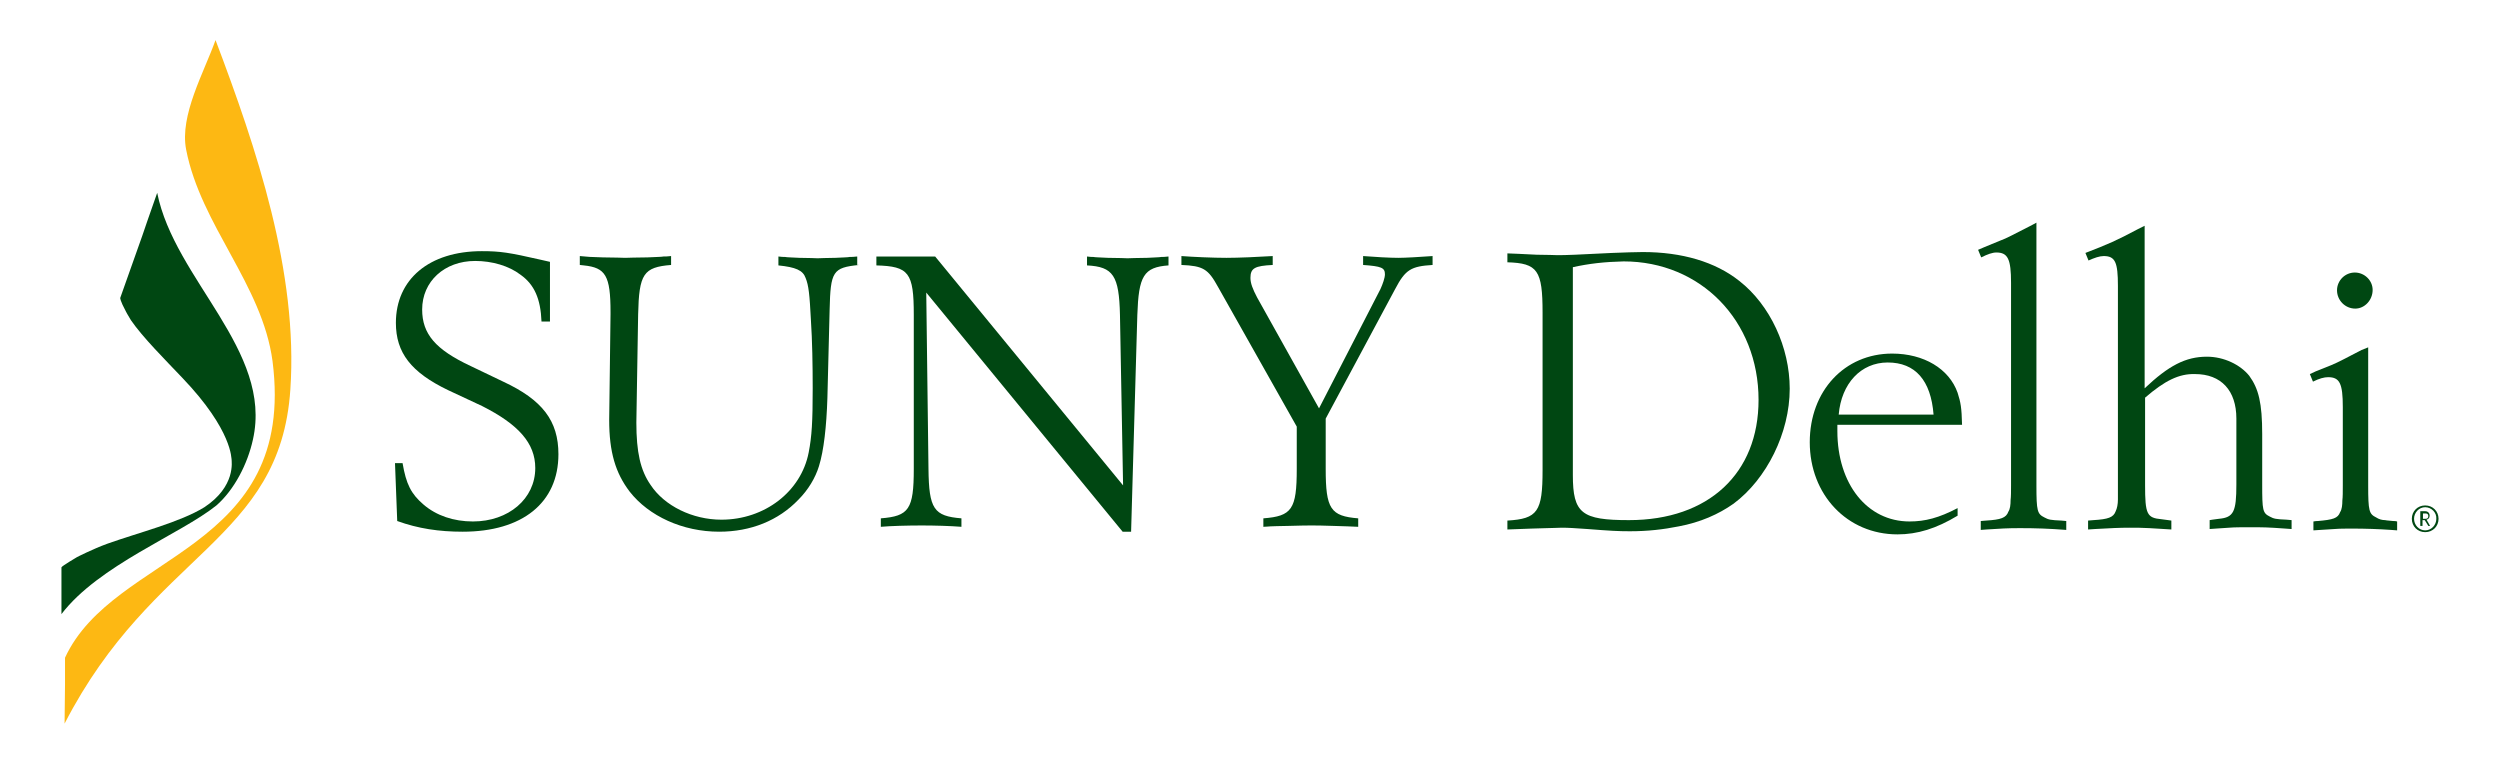 <?xml version="1.0" encoding="utf-8"?>
<!-- Generator: Adobe Illustrator 26.1.0, SVG Export Plug-In . SVG Version: 6.00 Build 0)  -->
<svg version="1.1" id="Layer_1" xmlns="http://www.w3.org/2000/svg" xmlns:xlink="http://www.w3.org/1999/xlink" x="0px" y="0px"
	 viewBox="0 0 561.4 171.6" style="enable-background:new 0 0 561.4 171.6;" xml:space="preserve">
<style type="text/css">
	.st0{fill-rule:evenodd;clip-rule:evenodd;fill:#FDB813;}
	.st1{fill-rule:evenodd;clip-rule:evenodd;fill:#004712;}
	.st2{fill:#004712;}
</style>
<g>
	<g>
		<path class="st0" d="M14.5,162.5c19.9-38.7,48.4-40.9,50.7-75c1.8-26.3-7.6-54.2-16.8-78.5c-2.6,7.3-8.1,16.9-6.6,24.6
			c3.3,17,17.1,30.3,19.4,47.5c5.5,43-35.6,42.8-46.6,66.6c0,0,0,0,0,0s0,4.2,0,6C14.6,157,14.5,159.3,14.5,162.5"/>
		<path class="st1" d="M13.8,137.9c8.4-11,26.7-17.9,34.8-24.4c4-3.5,7-9.3,8.2-14.8c4.5-20-17.6-35.9-21.5-55.4
			c-1.4,3.9-3.3,9.5-3.3,9.5L27,66.9c0,0-0.1,0.5,1.3,3.1c0.3,0.6,0,0,1.1,1.9c2.6,3.8,7.7,8.9,11.5,12.9c11.5,12,11,18.4,11.1,18.3
			c0,0.5,1,6.1-6.1,10.8c-5.5,3.4-14.8,5.7-21.8,8.2c-3.3,1.2-6.8,3-6.8,3s-3.4,2-3.5,2.3C13.8,127.5,13.8,137.3,13.8,137.9z"/>
	</g>
	<g>
		<g>
			<g>
				<path class="st2" d="M338.5,118.9v-2c6.8-0.4,7.9-2,7.9-11.3V70.2c0-9.5-1.1-11.1-7.9-11.3v-2l2.5,0.1l4.1,0.2
					c2.4,0,4,0.1,4.7,0.1c1.9,0,4.4-0.1,12.2-0.5c2.9-0.1,5.1-0.2,6.9-0.2c8.8,0,16.3,2.2,21.7,6.5c6.9,5.4,11.3,14.9,11.3,24.2
					c0,9.9-5.2,20.3-12.6,25.8c-3.4,2.4-7.5,4.2-12.3,5.1c-3.5,0.7-7,1.1-11,1.1c-2.6,0-4.4-0.1-9.5-0.5c-2.9-0.2-4.3-0.3-5.8-0.3
					c-0.9,0-2,0.1-3.4,0.1l-3.4,0.1C341.5,118.8,340.9,118.8,338.5,118.9z M353.2,60v46.7c0,8.6,2,10.1,12.6,10.1
					c17.9,0,29.1-10.5,29.1-27c0-17.8-13-31.1-30.3-31.1C360.3,58.8,356.8,59.2,353.2,60z"/>
			</g>
			<path class="st2" d="M439.6,115.8c-4.8,2.9-9,4.2-13.5,4.2c-11.3,0-19.7-8.9-19.7-20.7c0-11.5,7.8-19.9,18.5-19.9
				c7.1,0,12.8,3.4,14.7,8.8c0.7,2.2,0.9,3.3,1,7.2h-28c0,0.6,0,1,0,1.4c0,11.9,6.7,20.3,16.2,20.3c3.5,0,6.6-0.8,10.8-3V115.8z
				 M434.2,93.1c-0.6-7.7-4.1-11.7-10.3-11.7c-6,0-10.4,4.7-11,11.7H434.2z"/>
			<path class="st2" d="M457.3,50v59c0,5.8,0.2,6.4,1.8,7.2c0.9,0.5,1.4,0.6,3.8,0.7l1.1,0.1v2c-3.8-0.3-7-0.4-10.4-0.4
				c-2.9,0-4.3,0.1-7.5,0.3l-1.3,0.1v-2l1.2-0.1c3.3-0.2,4.5-0.6,5-2c0.4-0.6,0.5-1.6,0.5-2.6c0.1-0.8,0.1-2,0.1-3.3V63.5
				c0-5.3-0.7-6.8-3.3-6.8c-0.9,0-2,0.4-3.4,1.1l-0.7-1.7l1.4-0.6l3.4-1.4c1.7-0.6,3.4-1.6,6.8-3.3L457.3,50z"/>
			<path class="st2" d="M481.7,89.3v19.6c0,6.6,0.4,7.4,3.7,7.7l1.5,0.2l0.7,0.1v2l-1.6-0.1c-1.9-0.1-3-0.2-3.3-0.2
				c-1.6-0.1-3.1-0.1-4.5-0.1c-2.3,0-4.1,0.1-7.8,0.3l-1.5,0.1v-2l1.2-0.1c3.3-0.2,4.5-0.6,5-2c0.3-0.6,0.5-1.6,0.5-2.6
				c0-0.8,0-2,0-3.3V64.2c0-5.3-0.6-6.7-3.2-6.7c-0.9,0-2.1,0.4-3.4,1l-0.7-1.7c5.2-2,7-2.8,11.7-5.3l1.6-0.8v36.5
				c5.4-5.1,9.2-7.1,14-7.1c3.8,0,7.5,1.8,9.5,4.3c2.1,2.9,2.9,6.1,2.9,13.1v11.3c0,5.8,0.1,6.4,1.7,7.2c0.9,0.5,1.4,0.6,3.8,0.7
				l1.1,0.1v2l-1.4-0.1c-4.2-0.3-4.8-0.3-8.1-0.3c-1.8,0-3.3,0-4.5,0.1l-3,0.2l-1.4,0.1v-2l0.6-0.1l1.5-0.2c3.3-0.3,3.9-1.6,3.9-7.7
				V94c0-6.3-3.4-10-9.3-10C489.3,83.9,486.1,85.5,481.7,89.3z"/>
			<path class="st2" d="M531.8,78v31c0,5.8,0.2,6.4,1.8,7.2c0.6,0.4,1.3,0.6,2,0.6c0.4,0.1,1,0.1,1.8,0.2c0.3,0,0.6,0,0.9,0.1v2
				l-1.3-0.1c-2.8-0.2-6-0.3-8.6-0.3c-1.6,0-3,0-4.2,0.1l-3.2,0.2l-1.5,0.1v-2c0.5-0.1,0.8-0.1,1-0.1c3.4-0.3,4.5-0.6,5-2
				c0.4-0.6,0.5-1.6,0.5-2.6c0.1-0.8,0.1-2,0.1-3.3V91.4c0-5.3-0.7-6.7-3.3-6.7c-0.9,0-2,0.3-3.4,1l-0.7-1.7l1.3-0.6l3.5-1.4
				c1.7-0.7,3.3-1.6,6.8-3.4L531.8,78z M532.8,65.1c0,2.3-1.8,4.2-3.9,4.2c-2.3,0-4.1-1.9-4.1-4.1c0-2.2,1.8-4,4-4
				C531,61.2,532.8,63,532.8,65.1z"/>
		</g>
		<path class="st2" d="M123.6,72.2h-2c-0.2-5.1-1.6-8.3-4.7-10.5c-2.6-2-6.4-3.1-10.2-3.1c-6.9,0-11.9,4.6-11.9,10.9
			c0,5.5,3,9,10.9,12.7l7.3,3.5c8.8,4.1,12.4,8.8,12.4,16.3c0,10.9-8.1,17.4-21.5,17.4c-5.3,0-10-0.7-14.7-2.4l-0.5-13h1.7
			c0.8,4.7,1.9,6.9,4.7,9.3c2.9,2.5,6.8,3.8,11.1,3.8c8,0,14-5.1,14-12c0-5.6-3.8-9.8-11.9-13.9l-7.7-3.6c-8.3-4-11.7-8.4-11.7-15.1
			c0-9.8,7.5-16.1,19.3-16.1c4.1,0,6.1,0.3,13.1,1.9l2.2,0.5V72.2z"/>
		<path class="st2" d="M192.9,59.5c-5.9,0.6-6.4,1.4-6.6,10.1l-0.5,19.8c-0.2,6.3-0.8,11.8-1.9,15.3c-0.8,2.6-2.4,5.3-4.6,7.5
			c-4.5,4.7-10.7,7.2-17.8,7.2c-8.2,0-15.8-3.5-20.1-9c-3.2-4.2-4.6-8.9-4.6-16.1l0.3-23.7v-0.5c0-8.2-1.1-10-6-10.5l-0.9-0.1v-2
			c1.9,0.2,2.2,0.2,5.2,0.3c2.6,0,4.3,0.1,5,0.1c0.7,0,2.4-0.1,5-0.1c1.9-0.1,3.1-0.1,3.6-0.2c0.4,0,0.9,0,1.7-0.1v2
			c-6.2,0.5-7.2,2-7.4,11.1l-0.4,24.3c0,6.6,0.9,10.7,3.2,14c3.1,4.7,9.4,7.8,15.9,7.8c9.7,0,17.9-6.3,19.6-15.1
			c0.7-3.6,0.9-6.9,0.9-14.4c0-5.2-0.1-10.8-0.4-15.3c-0.3-5.8-0.5-7.8-1.2-9.5c-0.6-1.7-2.2-2.4-6.1-2.8v-2
			c0.6,0.1,1.2,0.1,1.5,0.1c0.4,0.1,1.5,0.1,3.2,0.2c2.2,0,3.6,0.1,4.1,0.1c0.6,0,2-0.1,4-0.1c1.8-0.1,2.8-0.1,3.2-0.2
			c0.4,0,0.9,0,1.7-0.1V59.5z"/>
		<path class="st2" d="M254,119.4h-1.9L208,65.7l0.5,39.6c0.1,9,1.2,10.6,7.4,11.1v1.9c-2.5-0.2-6-0.3-8.9-0.3c-3.1,0-7,0.1-9.2,0.3
			v-1.9c6.3-0.5,7.4-2,7.4-11.1V70.7c0-9.5-1.1-10.9-8.4-11.1v-2H210l42.2,51.4l-0.7-38.3c-0.2-8.8-1.5-10.8-7.4-11.1v-2
			c0.6,0.1,1.1,0.1,1.4,0.1c0.5,0.1,1.6,0.1,3.3,0.2c2.5,0,3.9,0.1,4.4,0.1c0.6,0,2.1-0.1,4.4-0.1c1.6-0.1,2.7-0.1,3.2-0.2
			c0.4,0,0.8,0,1.6-0.1v2c-5.6,0.4-6.7,2.4-7,11.1L254,119.4z"/>
		<path class="st2" d="M297.7,94v11.3c0,9,1.1,10.6,7.3,11.1v1.9c-2.1-0.1-2.4-0.1-5.5-0.2c-2.5-0.1-4.2-0.1-5-0.1
			c-0.6,0-2.4,0-5.3,0.1c-2,0-3.3,0.1-3.9,0.1c-0.4,0-0.9,0.1-1.6,0.1v-1.9c6.4-0.5,7.5-2,7.5-11.1v-9.5l-17.7-31.4
			c-2.2-4-3.3-4.7-8.2-4.9v-2c2.6,0.2,7.2,0.4,10.1,0.4c2.6,0,7.3-0.2,10.4-0.4v2c-4,0.2-5,0.7-5,2.9c0,1.2,0.5,2.5,1.5,4.4
			l13.9,24.9l13.8-26.8c0.5-1.1,1-2.5,1-3.3c0-1.5-0.8-1.8-4.9-2.1v-2c2.5,0.2,6,0.4,7.9,0.4c1.6,0,4.9-0.2,7.7-0.4v2
			c-4.8,0.3-6.1,1-8.4,5.4L297.7,94z"/>
	</g>
	<g>
		<path class="st2" d="M544.6,119.5c-1.7,0-3-1.3-3-3c0-1.7,1.3-3,3-3s3,1.3,3,3C547.6,118.2,546.3,119.5,544.6,119.5z M544.6,113.9
			c-1.4,0-2.5,1.2-2.5,2.6c0,1.4,1.1,2.6,2.5,2.6c1.4,0,2.5-1.2,2.5-2.6C547.2,115.1,546,113.9,544.6,113.9z M545.3,118.1l-0.8-1.3
			h-0.5v1.3h-0.5v-3.3h1.1c0.6,0,1,0.4,1,1c0,0.5-0.3,0.8-0.7,0.9l0.8,1.4H545.3z M544.7,115.3h-0.6v1.2h0.6c0.4,0,0.6-0.2,0.6-0.6
			S545.1,115.3,544.7,115.3z"/>
	</g>
</g>
</svg>
